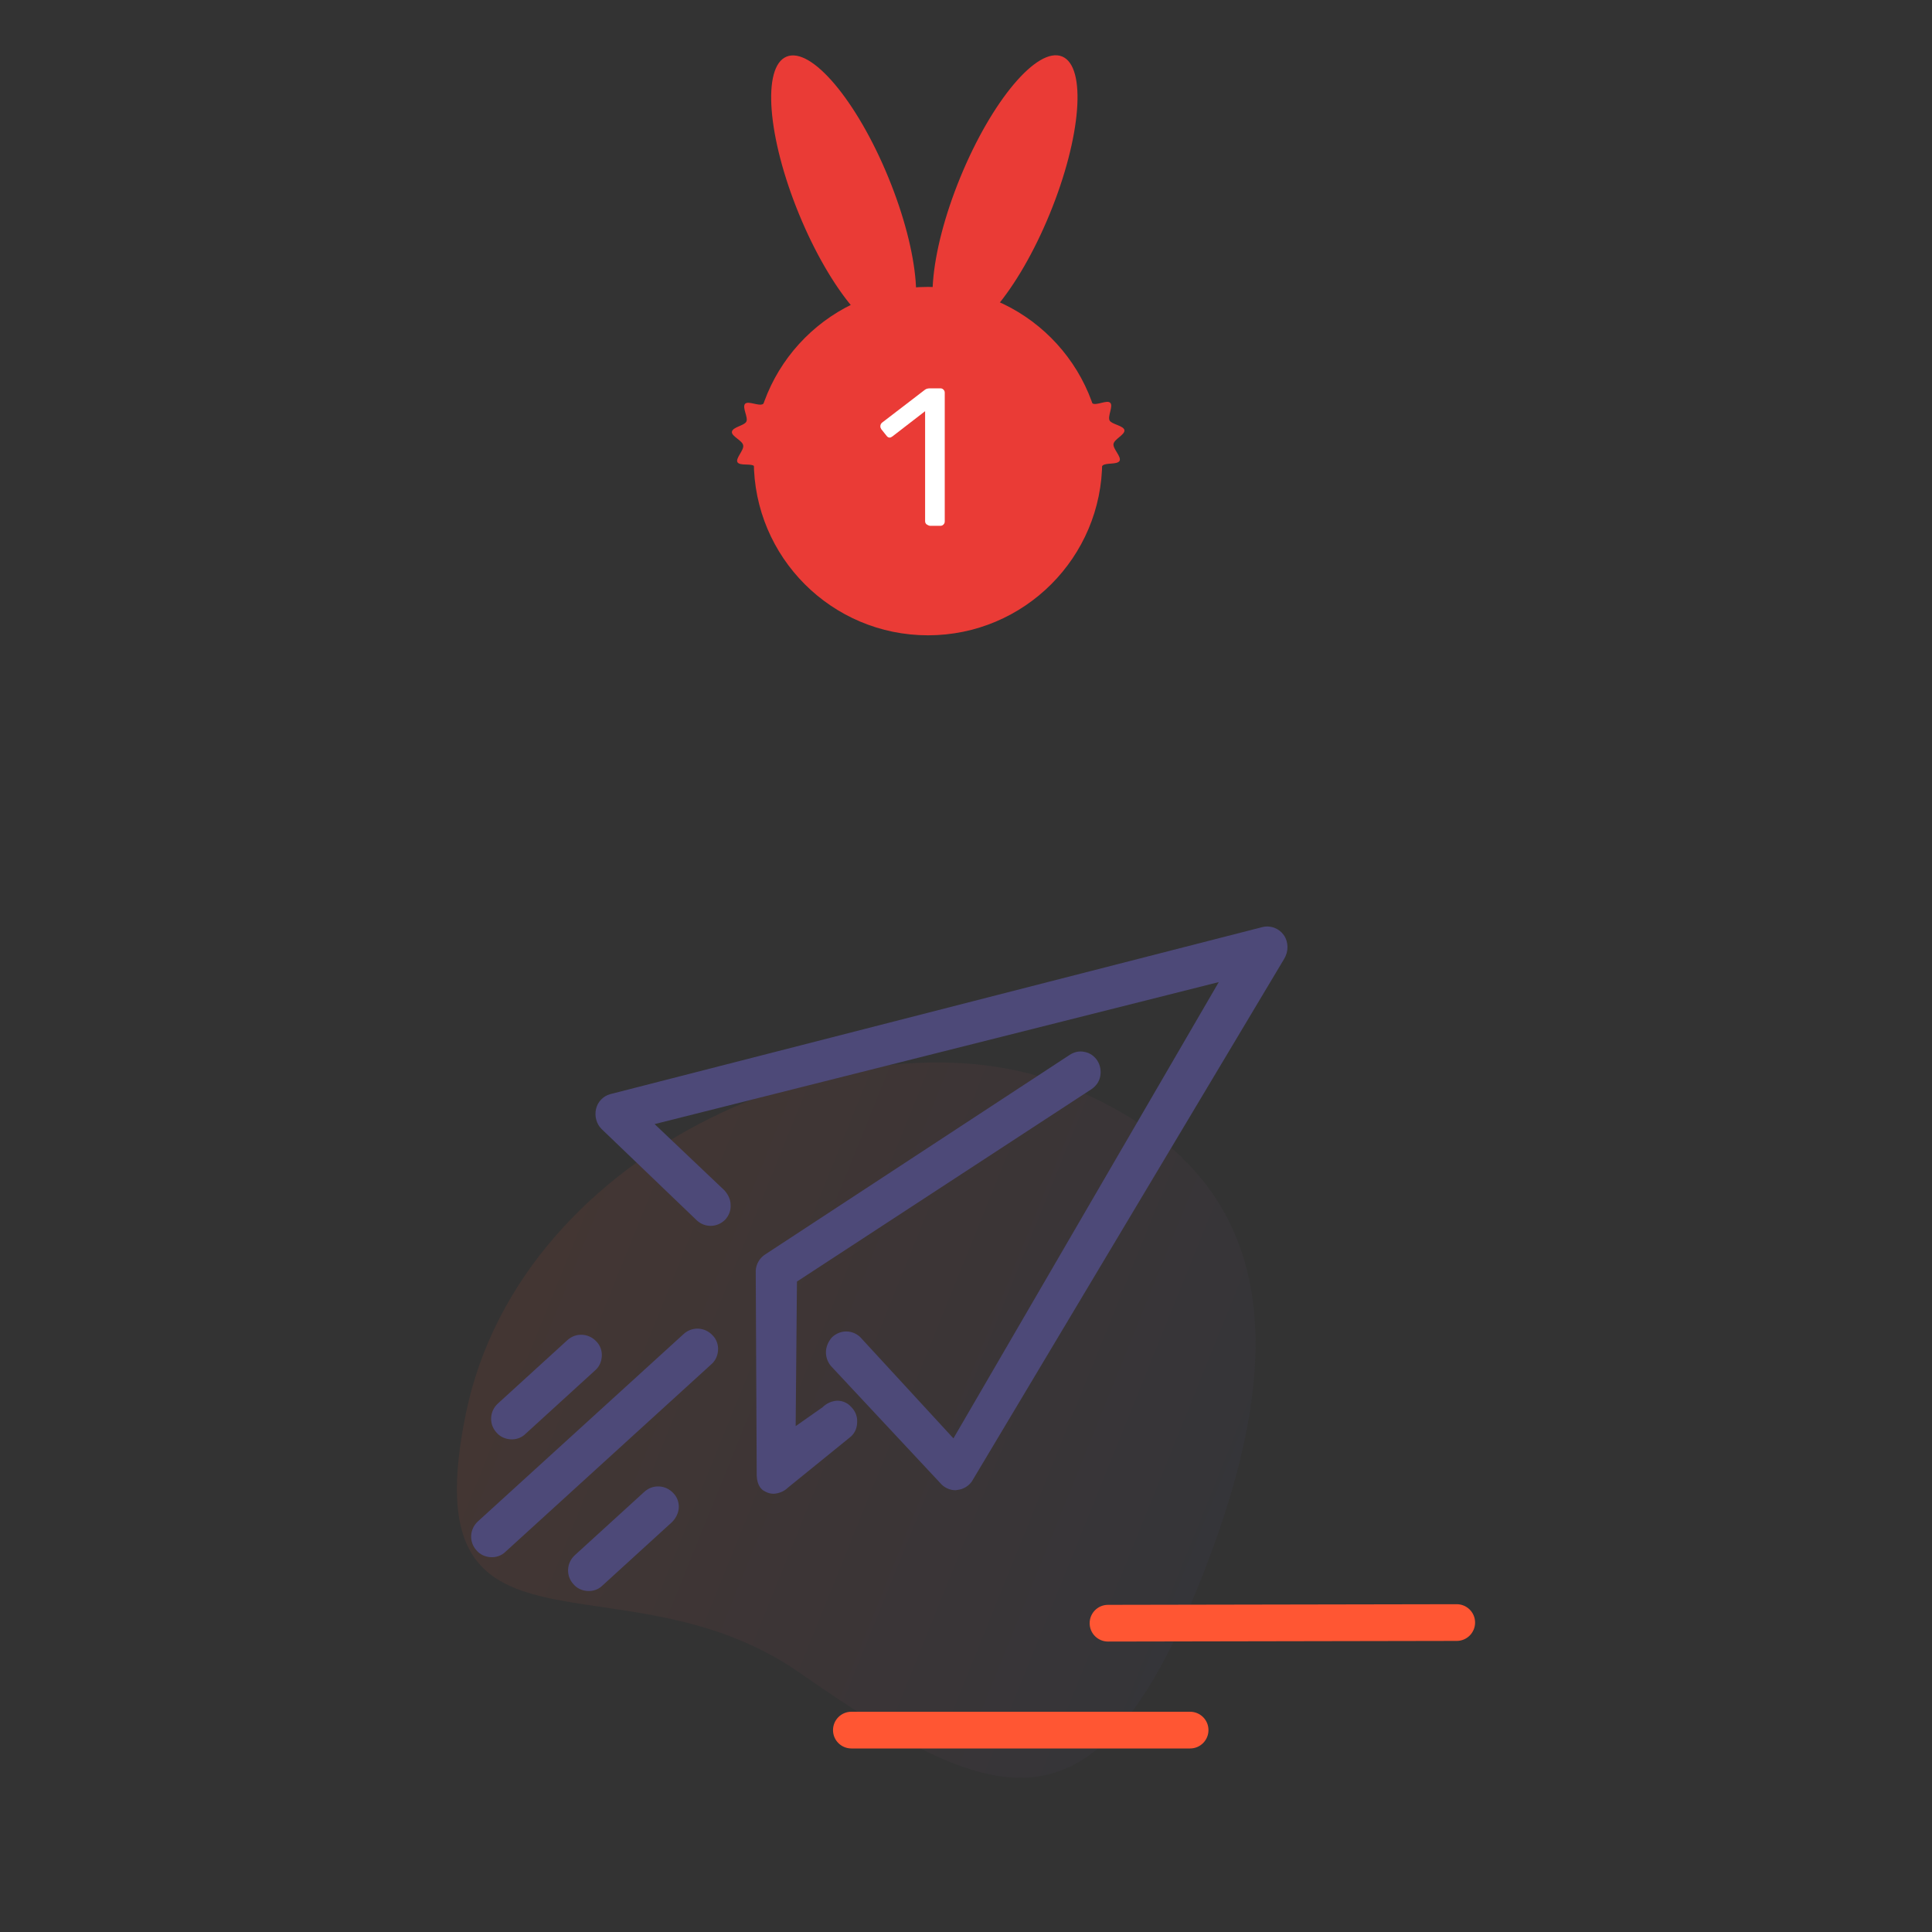 <svg version="1.1" id="Layer" xmlns="http://www.w3.org/2000/svg" x="0" y="0" viewBox="0 0 600 600" style="enable-background:new 0 0 600 600" xml:space="preserve"><rect x="0" y="0" width="600" height="600" fill="#333333" stroke="none"/><style>.st0{fill:#4d4978}.st2{fill:#ff5633}.st4{fill:#ea3b36}</style><linearGradient id="SVGID_1_" gradientUnits="userSpaceOnUse" x1="4456.028" y1="-78.114" x2="4755.148" y2="-78.114" gradientTransform="matrix(-.722 -.292 .375 -.927 3626.447 1698.074)"><stop offset="0" style="stop-color:#4d4978"/><stop offset="1" style="stop-color:#ff5633"/></linearGradient><path d="M144.7 438.9c17.3-83.8 123.7-127 186.2-101.8s73.8 75.1 41.3 155.3-63.2 69.4-123.7 27.2c-55.7-38.9-121 3-103.8-80.7z" style="opacity:8.000000e-02;fill:url(#SVGID_1_)"/><path class="st2" d="M369.6 543H264.4c-3.1 0-5.7-2.5-5.7-5.7 0-3.1 2.5-5.7 5.7-5.7h105.2c3.1 0 5.7 2.5 5.7 5.7 0 3.1-2.5 5.7-5.7 5.7zM344.1 509.8c-3.1 0-5.7-2.5-5.7-5.7 0-3.1 2.5-5.7 5.7-5.7l108.3-.2c3.1 0 5.7 2.5 5.7 5.7 0 3.1-2.5 5.7-5.7 5.7l-108.3.2z"/><path class="st0" d="M240.3 463.9c-.9 0-1.7-.2-2.5-.6-2-.9-2.9-2.9-2.8-6.1l-.3-62.6c.1-2 1.2-3.9 2.9-5l94.6-62c1.4-.9 3-1.3 4.7-.9 1.6.3 3 1.3 3.9 2.7.9 1.4 1.2 3.2.9 4.8-.3 1.7-1.3 3.1-2.8 4.1L247.5 398l-.4 44.9 8.4-5.9c1.2-1.2 2.8-1.9 4.5-2 1.7 0 3.3.7 4.4 2 1.2 1.2 1.9 2.9 1.8 4.6 0 1.7-.6 3.3-1.9 4.5L244.7 462c-1.1 1.1-2.7 1.8-4.4 1.9zm56.5-1.1c-1.6 0-3.2-.6-4.4-1.8l-34-36.4c-1.2-1.2-1.9-2.9-1.9-4.6 0-1.7.7-3.3 1.8-4.6 1.2-1.2 2.8-1.9 4.5-1.9 1.6 0 3.1.6 4.3 1.7l29 31.5L378.5 305l-175.2 44.1 21.7 20.6c.8.9 1.9 2.5 1.9 4.5.1 1.7-.5 3.3-1.7 4.6-1.2 1.2-2.8 1.9-4.5 1.9-1.6 0-3.1-.6-4.3-1.7l-29.6-28.4c-1.6-1.6-2.2-4-1.7-6.2.5-2.2 2.2-4 4.4-4.6l202.6-51.9c2.5-.6 5.1.4 6.6 2.5 1.5 2.2 1.5 5.1.1 7.4l-97 162.3c-1 1.4-2.6 2.4-4.4 2.6l-.6.1zM184.8 425.6l-21.6 19.7c-1.2 1.2-2.9 1.8-4.6 1.7-1.7-.1-3.3-.8-4.4-2.1-2.4-2.6-2.2-6.6.4-9l21.6-19.7c2.6-2.4 6.6-2.2 9 .4 1.2 1.2 1.8 2.9 1.7 4.6-.1 1.7-.8 3.3-2.1 4.4zM208.7 472.7l-21.6 19.7c-1.2 1.2-2.9 1.8-4.6 1.7-1.7-.1-3.3-.8-4.4-2.1-2.4-2.6-2.2-6.6.4-9l21.6-19.7c2.6-2.4 6.6-2.2 9 .4 1.2 1.2 1.8 2.9 1.7 4.6-.1 1.6-.9 3.2-2.1 4.4zM220.9 423.7 157 481.9c-1.2 1.2-2.9 1.8-4.6 1.7-1.7-.1-3.3-.8-4.4-2.1-2.4-2.6-2.2-6.6.4-9l63.9-58.2c2.6-2.4 6.6-2.2 9 .4 1.2 1.2 1.8 2.9 1.7 4.6-.1 1.7-.8 3.3-2.1 4.4z"/><g><ellipse transform="rotate(-22.317 261.974 60.768)" class="st4" cx="262" cy="60.8" rx="15" ry="46.7"/><ellipse transform="rotate(-67.685 312.068 60.76)" class="st4" cx="312.1" cy="60.8" rx="46.7" ry="15"/><circle class="st4" cx="288.2" cy="143.2" r="54.1"/><path class="st4" d="M321.8 134.2c-.2 1.5-3.6 2.9-3.4 4.3.2 1.4 3.9 1.8 4.6 3 .7 1.3-1.2 4.5-.2 5.5s4.2-.9 5.5-.2c1.3.6 1.6 4.3 3.1 4.6 1.5.2 2.9-3.2 4.3-3.4 1.4-.2 3.9 2.5 5.2 1.9 1.3-.7.5-4.3 1.5-5.3s4.6-.2 5.3-1.5c.6-1.3-2.1-3.7-1.9-5.2s3.6-2.9 3.4-4.3c-.2-1.4-3.9-1.8-4.6-3-.7-1.3 1.2-4.5.2-5.5s-4.2.9-5.5.2c-1.3-.6-1.6-4.3-3.1-4.6-1.5-.2-2.9 3.2-4.3 3.4-1.4.2-3.9-2.5-5.2-1.9-1.3.7-.5 4.3-1.5 5.3s-4.6.2-5.3 1.5c-.6 1.3 2.2 3.7 1.9 5.2zM230.8 138.3c.3 1.5-2.4 4-1.8 5.2.7 1.3 4.3.3 5.3 1.3 1.1 1 .3 4.6 1.6 5.2 1.3.6 3.6-2.2 5.1-2.1 1.4.2 3 3.5 4.4 3.3 1.5-.3 1.7-4 2.9-4.7 1.3-.7 4.5 1.1 5.5.1 1-1.1-1-4.2-.4-5.5.6-1.3 4.3-1.7 4.5-3.2.2-1.4-3.3-2.7-3.5-4.2-.3-1.5 2.4-4 1.8-5.2-.7-1.3-4.3-.3-5.3-1.3-1.1-1-.3-4.6-1.6-5.2-1.3-.6-3.6 2.2-5.1 2.1-1.4-.2-3-3.5-4.4-3.3-1.5.3-1.7 4-2.9 4.7-1.3.7-4.5-1.1-5.5-.1-1 1.1 1 4.2.4 5.5-.6 1.3-4.3 1.7-4.5 3.2-.2 1.4 3.3 2.7 3.5 4.2z"/><g id="XMLID_10_"><path id="XMLID_11_" d="M287.7 162.8c-.3-.3-.4-.6-.4-1v-34.1l-10.1 7.8c-.3.2-.6.4-.9.4-.4 0-.7-.2-1-.6l-1.6-2c-.2-.3-.3-.6-.3-.9 0-.5.2-.9.6-1.2l13.3-10.2c.4-.3 1-.4 1.6-.4h3.1c.4 0 .7.1 1 .4.3.3.4.6.4 1v39.9c0 .4-.1.7-.4 1-.3.3-.6.4-1 .4h-3.2c-.5-.1-.8-.3-1.1-.5z" style="fill:#fff"/></g></g></svg>